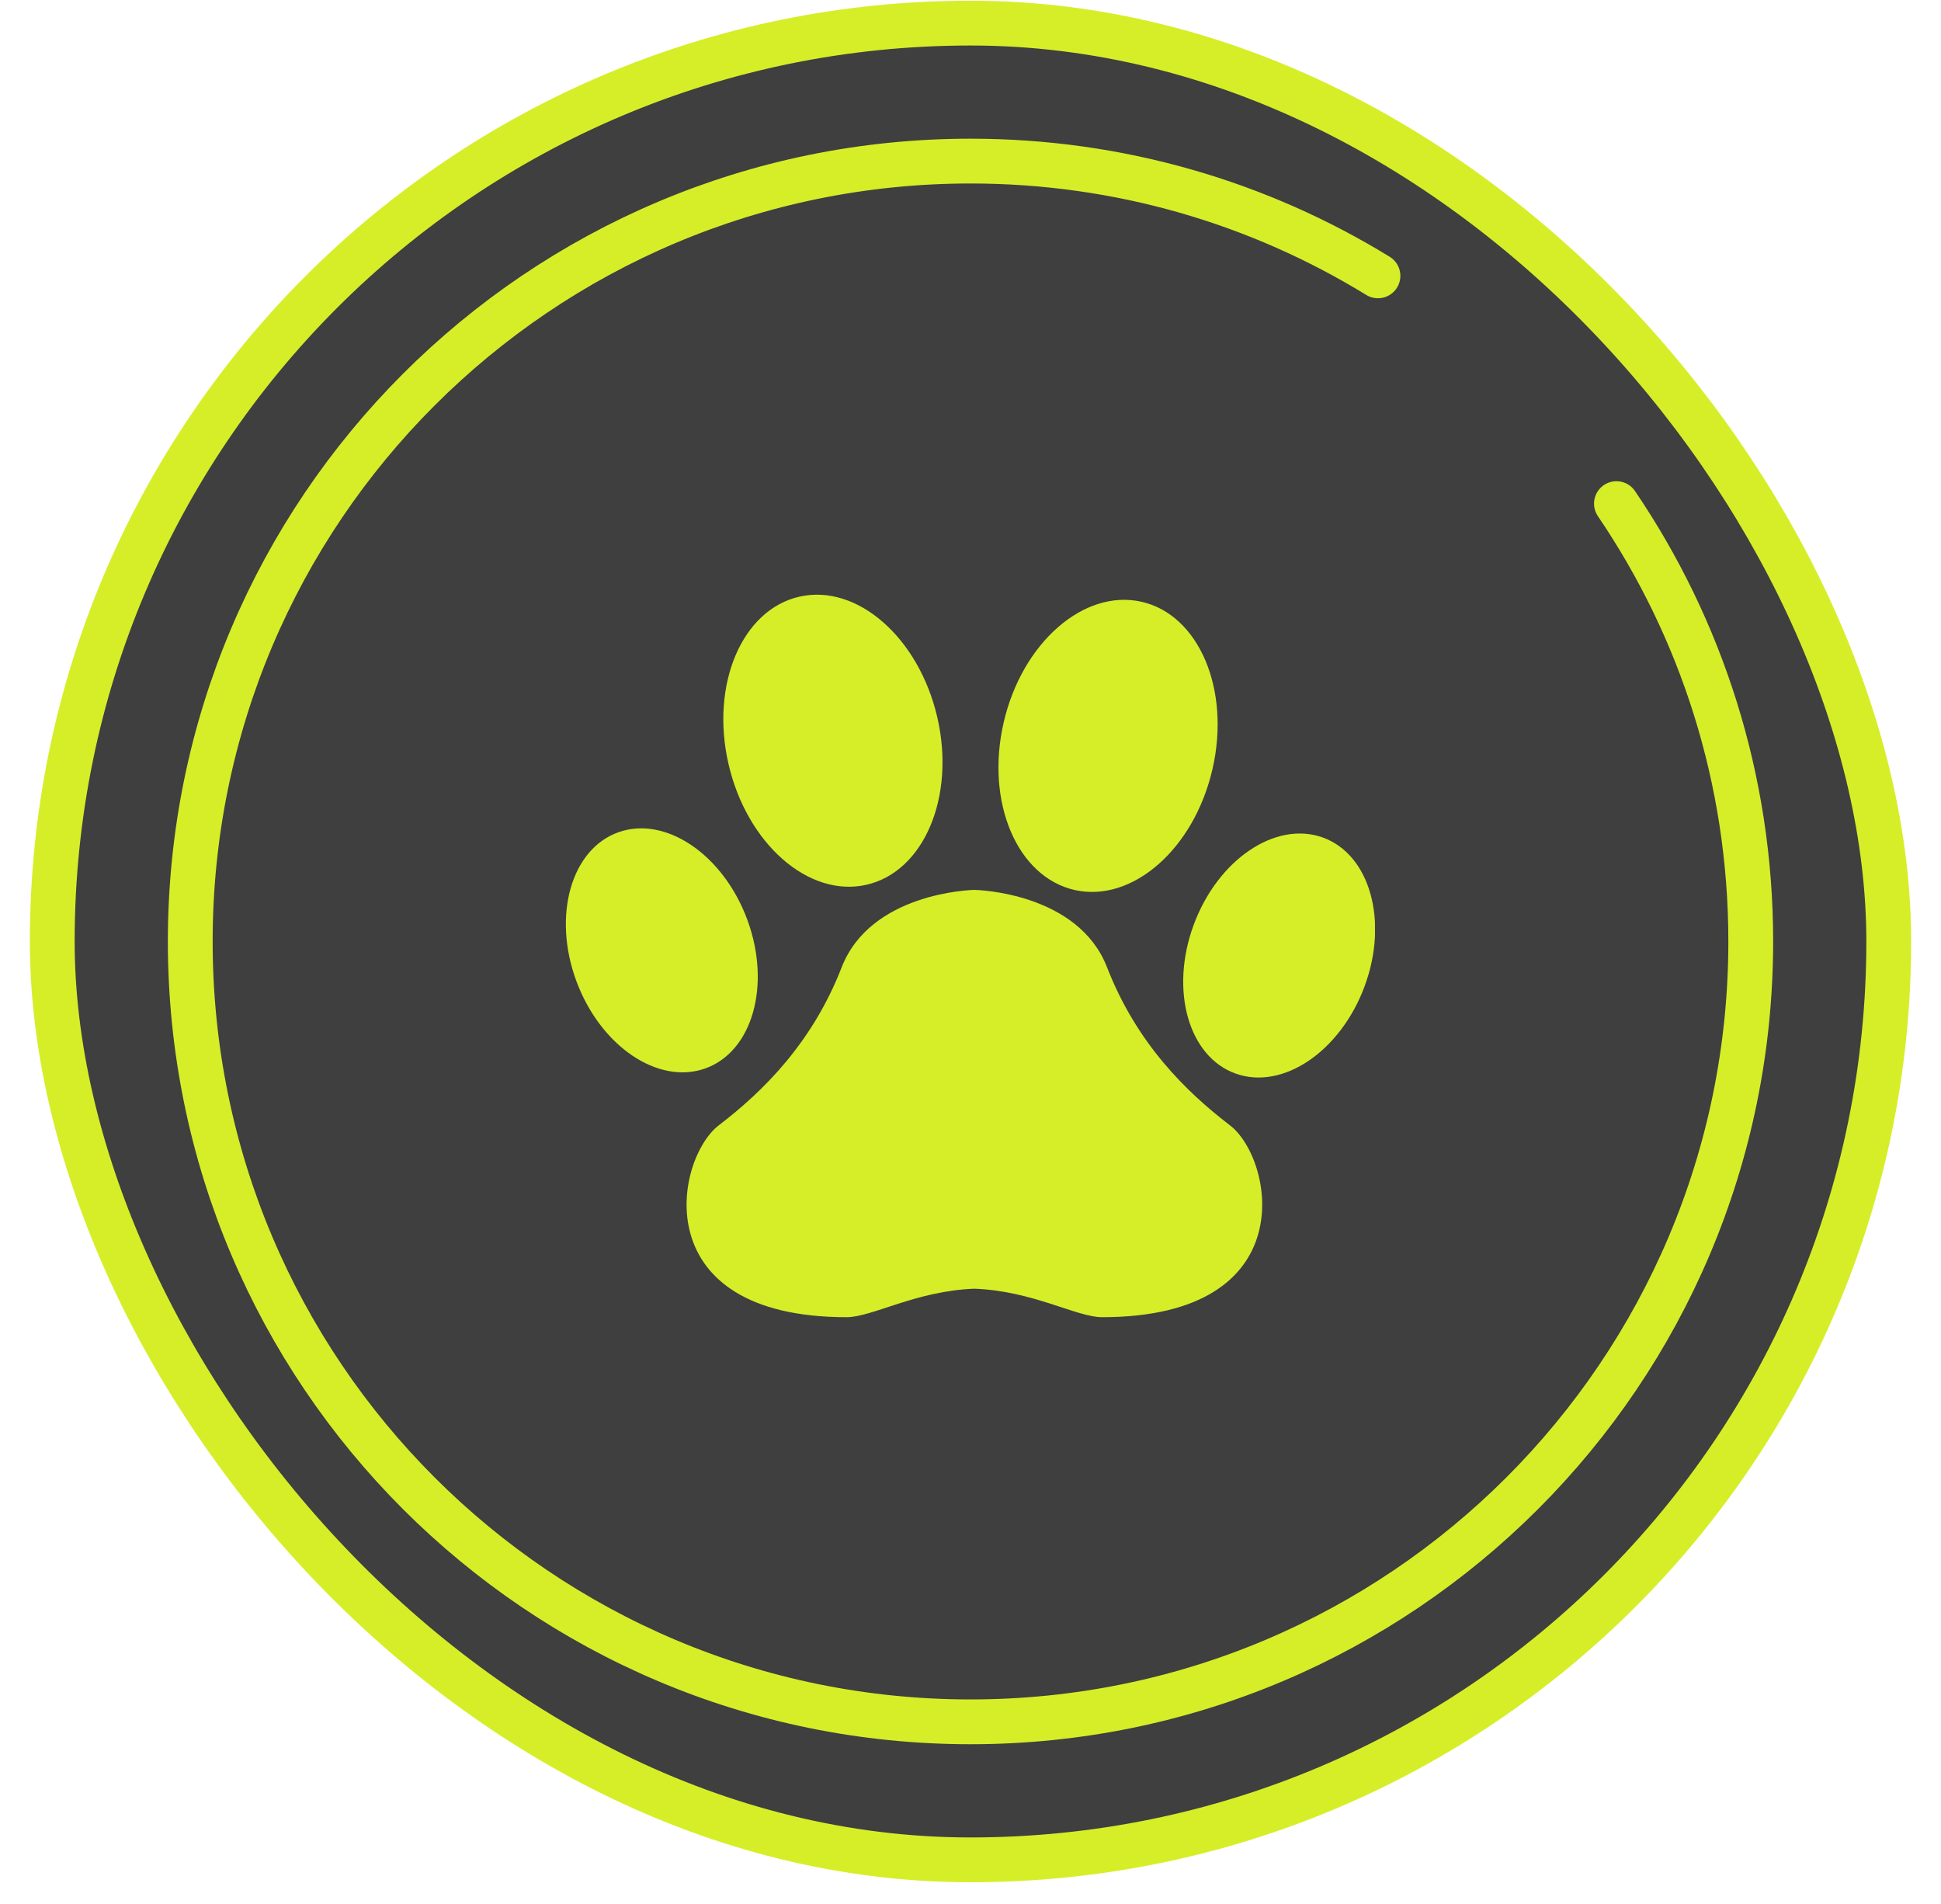 <svg width="52" height="51" viewBox="0 0 52 51" fill="none" xmlns="http://www.w3.org/2000/svg">
<rect x="1.4" y="0.619" width="49.2" height="49.2" rx="24.6" fill="#3F3F3F"/>
<rect x="1.4" y="0.619" width="49.2" height="49.2" rx="24.6" stroke="#D6EE28" stroke-width="1.2"/>
<path d="M43.305 13.49C45.576 16.834 46.903 20.871 46.903 25.219C46.903 36.763 37.544 46.122 26 46.122C14.455 46.122 5.097 36.763 5.097 25.219C5.097 13.674 14.455 4.315 26 4.315C30.001 4.315 33.739 5.439 36.916 7.389" stroke="#D6EE28" stroke-width="1.2" stroke-linecap="round"/>
<g clip-path="url(#clip0_587_2305)">
<path d="M32.95 30.143C31.765 29.236 30.447 27.941 29.658 25.91C28.882 23.917 26.203 23.84 26.107 23.837C26.107 23.837 26.105 23.837 26.104 23.837H26.101C26.005 23.84 23.325 23.917 22.549 25.91C21.759 27.941 20.442 29.236 19.257 30.143C18.073 31.051 17.278 35.283 22.681 35.283C23.366 35.283 24.535 34.578 26.104 34.52C27.672 34.578 28.84 35.283 29.526 35.283C34.93 35.283 34.136 31.05 32.95 30.143Z" fill="#D6EE28"/>
<path d="M32.482 20.604C31.991 22.737 30.339 24.186 28.795 23.841C27.25 23.496 26.396 21.488 26.888 19.355C27.379 17.222 29.031 15.773 30.576 16.118C32.12 16.463 32.974 18.471 32.482 20.604Z" fill="#D6EE28"/>
<path d="M36.561 26.411C35.919 28.157 34.371 29.21 33.106 28.759C31.84 28.309 31.335 26.526 31.977 24.779C32.62 23.031 34.167 21.98 35.433 22.432C36.698 22.883 37.204 24.665 36.561 26.411Z" fill="#D6EE28"/>
<path d="M19.517 20.465C20.008 22.598 21.66 24.047 23.204 23.702C24.749 23.357 25.603 21.349 25.111 19.216C24.618 17.084 22.968 15.635 21.424 15.981C19.879 16.325 19.025 18.334 19.517 20.466V20.465Z" fill="#D6EE28"/>
<path d="M15.438 26.272C16.081 28.019 17.628 29.071 18.894 28.62C20.159 28.17 20.665 26.387 20.022 24.64C19.38 22.894 17.832 21.842 16.567 22.293C15.301 22.744 14.796 24.526 15.438 26.272Z" fill="#D6EE28"/>
</g>
<defs>
<clipPath id="clip0_587_2305">
<rect width="21.677" height="19.355" fill="white" transform="translate(15.159 15.929)"/>
</clipPath>
</defs>
</svg>
